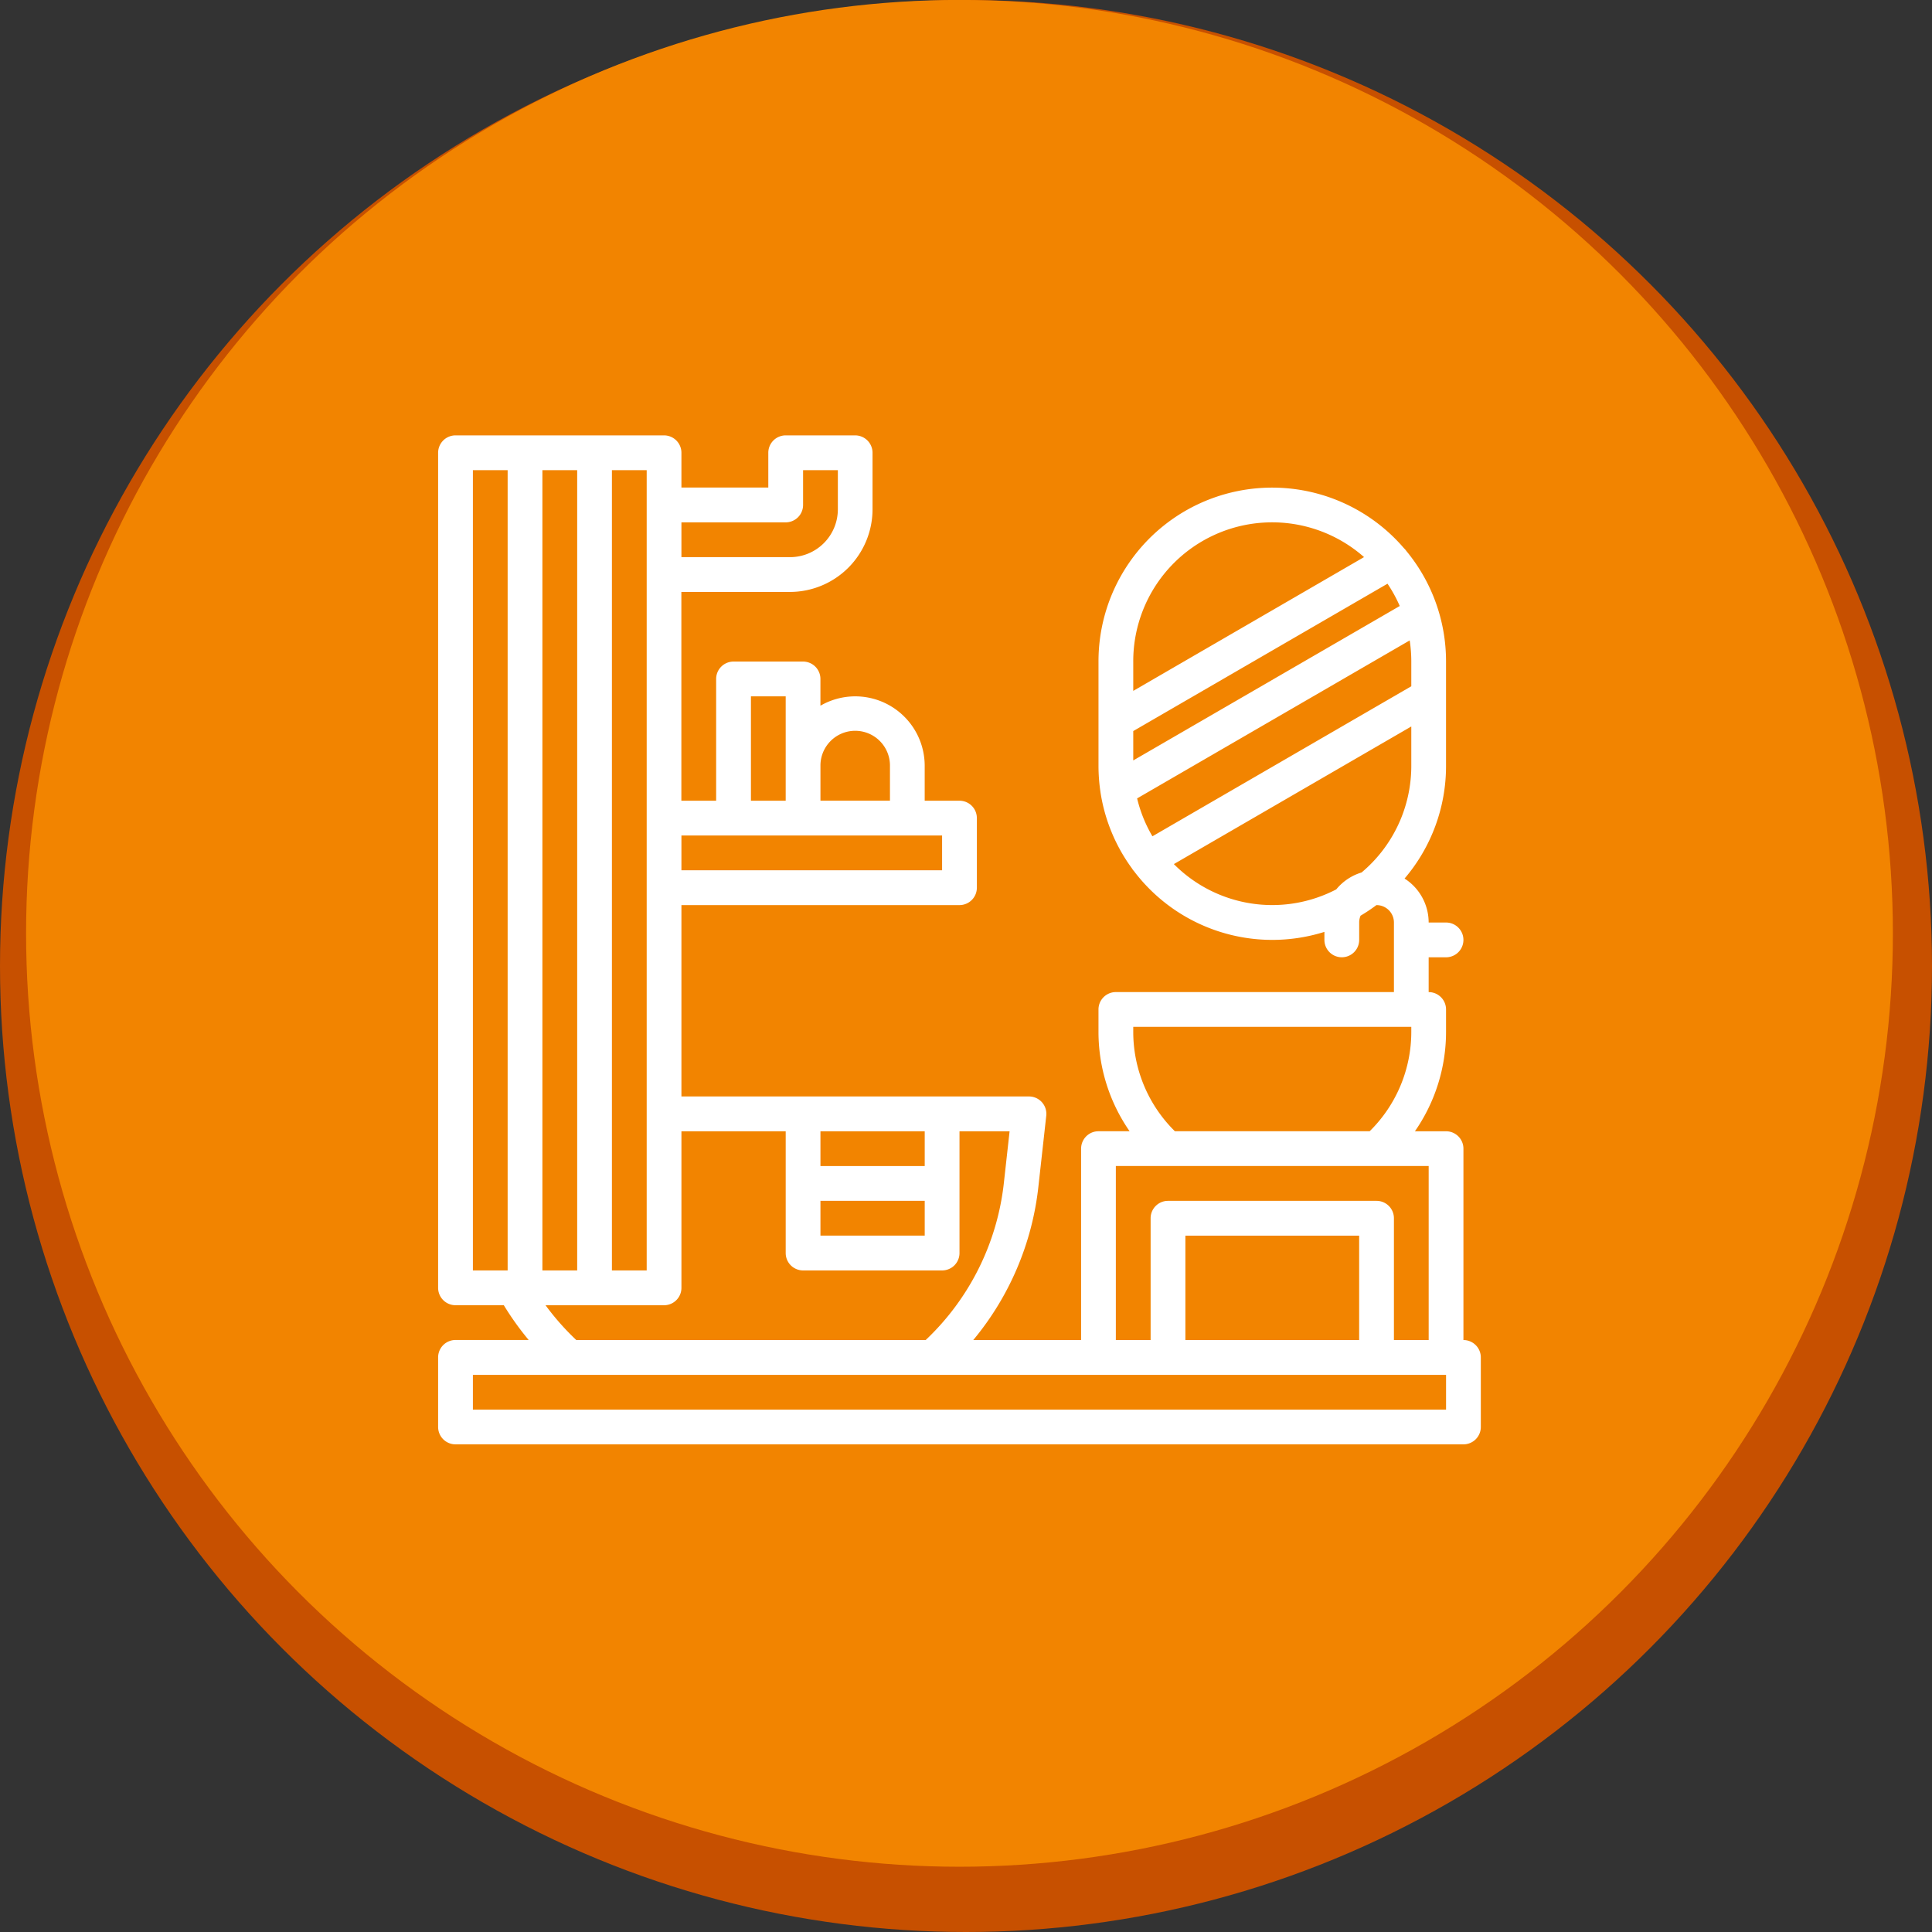 <svg xmlns="http://www.w3.org/2000/svg" id="Bathroom_Remodel" data-name="Bathroom Remodel" width="500" height="500" viewBox="0 0 500 500"><rect x="0" y="0" width="500" height="500" fill="#333333" stroke="none"/><defs><style>      .cls-1 {        fill: #c75000;      }      .cls-2 {        fill: #f28400;      }      .cls-3 {        fill: #fff;        fill-rule: evenodd;      }    </style></defs><circle class="cls-1" cx="250" cy="250" r="250"></circle><circle id="Ellipse_4_copy" data-name="Ellipse 4 copy" class="cls-2" cx="248.313" cy="241.547" r="241.563"></circle><path class="cls-3" d="M378.735,346.8V297.271a4.5,4.5,0,0,0-4.5-4.5h-8.055a45.113,45.113,0,0,0,8.055-25.7v-5.817a4.5,4.5,0,0,0-4.5-4.5v-9.006h4.5a4.5,4.5,0,0,0,0-9h-4.5a13.51,13.51,0,0,0-6.235-11.379,44.85,44.85,0,0,0,10.733-29.143V171.2a44.849,44.849,0,0,0-10.28-28.619,4.51,4.51,0,0,0-.614-0.71A44.942,44.942,0,0,0,284.29,171.2v27.015a45.254,45.254,0,0,0,.487,6.6c0.007,0.067.015,0.132,0.026,0.2a44.8,44.8,0,0,0,8.151,19.732,4.518,4.518,0,0,0,.547.736,44.9,44.9,0,0,0,49.255,15.687v2.072a4.5,4.5,0,1,0,9,0v-4.5a4.465,4.465,0,0,1,.359-1.763,44.851,44.851,0,0,0,4.1-2.74h0.033a4.506,4.506,0,0,1,4.5,4.5v18.009H288.787a4.5,4.5,0,0,0-4.5,4.5v5.817a45.108,45.108,0,0,0,8.055,25.7H284.29a4.5,4.5,0,0,0-4.5,4.5V346.8H251.88a74.863,74.863,0,0,0,16.849-39.638l2.041-18.4a4.5,4.5,0,0,0-3.973-4.972,4.344,4.344,0,0,0-.5-0.027H176.352V234.237h71.959a4.5,4.5,0,0,0,4.5-4.5V211.726a4.5,4.5,0,0,0-4.5-4.5h-9v-9a17.973,17.973,0,0,0-26.984-15.588v-6.925a4.5,4.5,0,0,0-4.5-4.5h-17.99a4.5,4.5,0,0,0-4.5,4.5v31.516h-9V153.194h28.109a21.4,21.4,0,0,0,21.363-21.385V117.176a4.5,4.5,0,0,0-4.5-4.5H203.337a4.5,4.5,0,0,0-4.5,4.5v9H176.352v-9a4.5,4.5,0,0,0-4.5-4.5H117.886a4.5,4.5,0,0,0-4.5,4.5V333.289a4.5,4.5,0,0,0,4.5,4.5h12.5a74.78,74.78,0,0,0,6.439,9H117.886a4.5,4.5,0,0,0-4.5,4.5v18.009a4.5,4.5,0,0,0,4.5,4.5H378.735a4.5,4.5,0,0,0,4.5-4.5V351.3A4.5,4.5,0,0,0,378.735,346.8ZM176.352,135.185h26.985a4.5,4.5,0,0,0,4.5-4.5v-9.006h9v10.132a12.388,12.388,0,0,1-12.368,12.38H176.352v-9Zm35.98,63.034a8.995,8.995,0,1,1,17.989,0v9H212.332v-9Zm-17.99-18.01h8.995v27.013h-8.995V180.209Zm-17.99,36.019h67.461v9H176.352v-9ZM293.285,171.2a35.944,35.944,0,0,1,59.728-27.025L293.285,178.8V171.2Zm0,25.6v-7.6l65.8-38.136a35.875,35.875,0,0,1,3.167,5.769Zm1,9.825,70.544-40.887a36.135,36.135,0,0,1,.413,5.459v6.408l-66.995,38.83A35.815,35.815,0,0,1,294.286,206.632Zm58.077,19.175a13.514,13.514,0,0,0-6.545,4.375,35.863,35.863,0,0,1-42.021-6.549l61.446-35.615v10.2A35.97,35.97,0,0,1,352.363,225.807Zm-59.078,39.946h71.958v1.316a36.092,36.092,0,0,1-10.772,25.7H304.057a36.092,36.092,0,0,1-10.772-25.7v-1.316Zm-4.5,36.02H369.74V346.8h-8.994V315.28a4.5,4.5,0,0,0-4.5-4.5H302.279a4.5,4.5,0,0,0-4.5,4.5V346.8h-9V301.773Zm62.964,18.009V346.8H306.777V319.782h44.974ZM212.332,292.768h26.984v9.005H212.332v-9.005Zm0,18.01h26.984v9H212.332v-9Zm-53.969-189.1h9v207.11h-9V121.677Zm-17.99,0h9v207.11h-9V121.677Zm-17.989,0h8.994v207.11h-8.994V121.677Zm18.8,216.116h30.67a4.5,4.5,0,0,0,4.5-4.5V292.768h26.985v31.518a4.5,4.5,0,0,0,4.5,4.5h35.979a4.5,4.5,0,0,0,4.5-4.5V292.768h12.964l-1.486,13.4A65.872,65.872,0,0,1,239.567,346.8H149.143A66.1,66.1,0,0,1,141.185,337.793Zm233.053,27.014H122.384v-9H374.238v9Z"></path></svg>